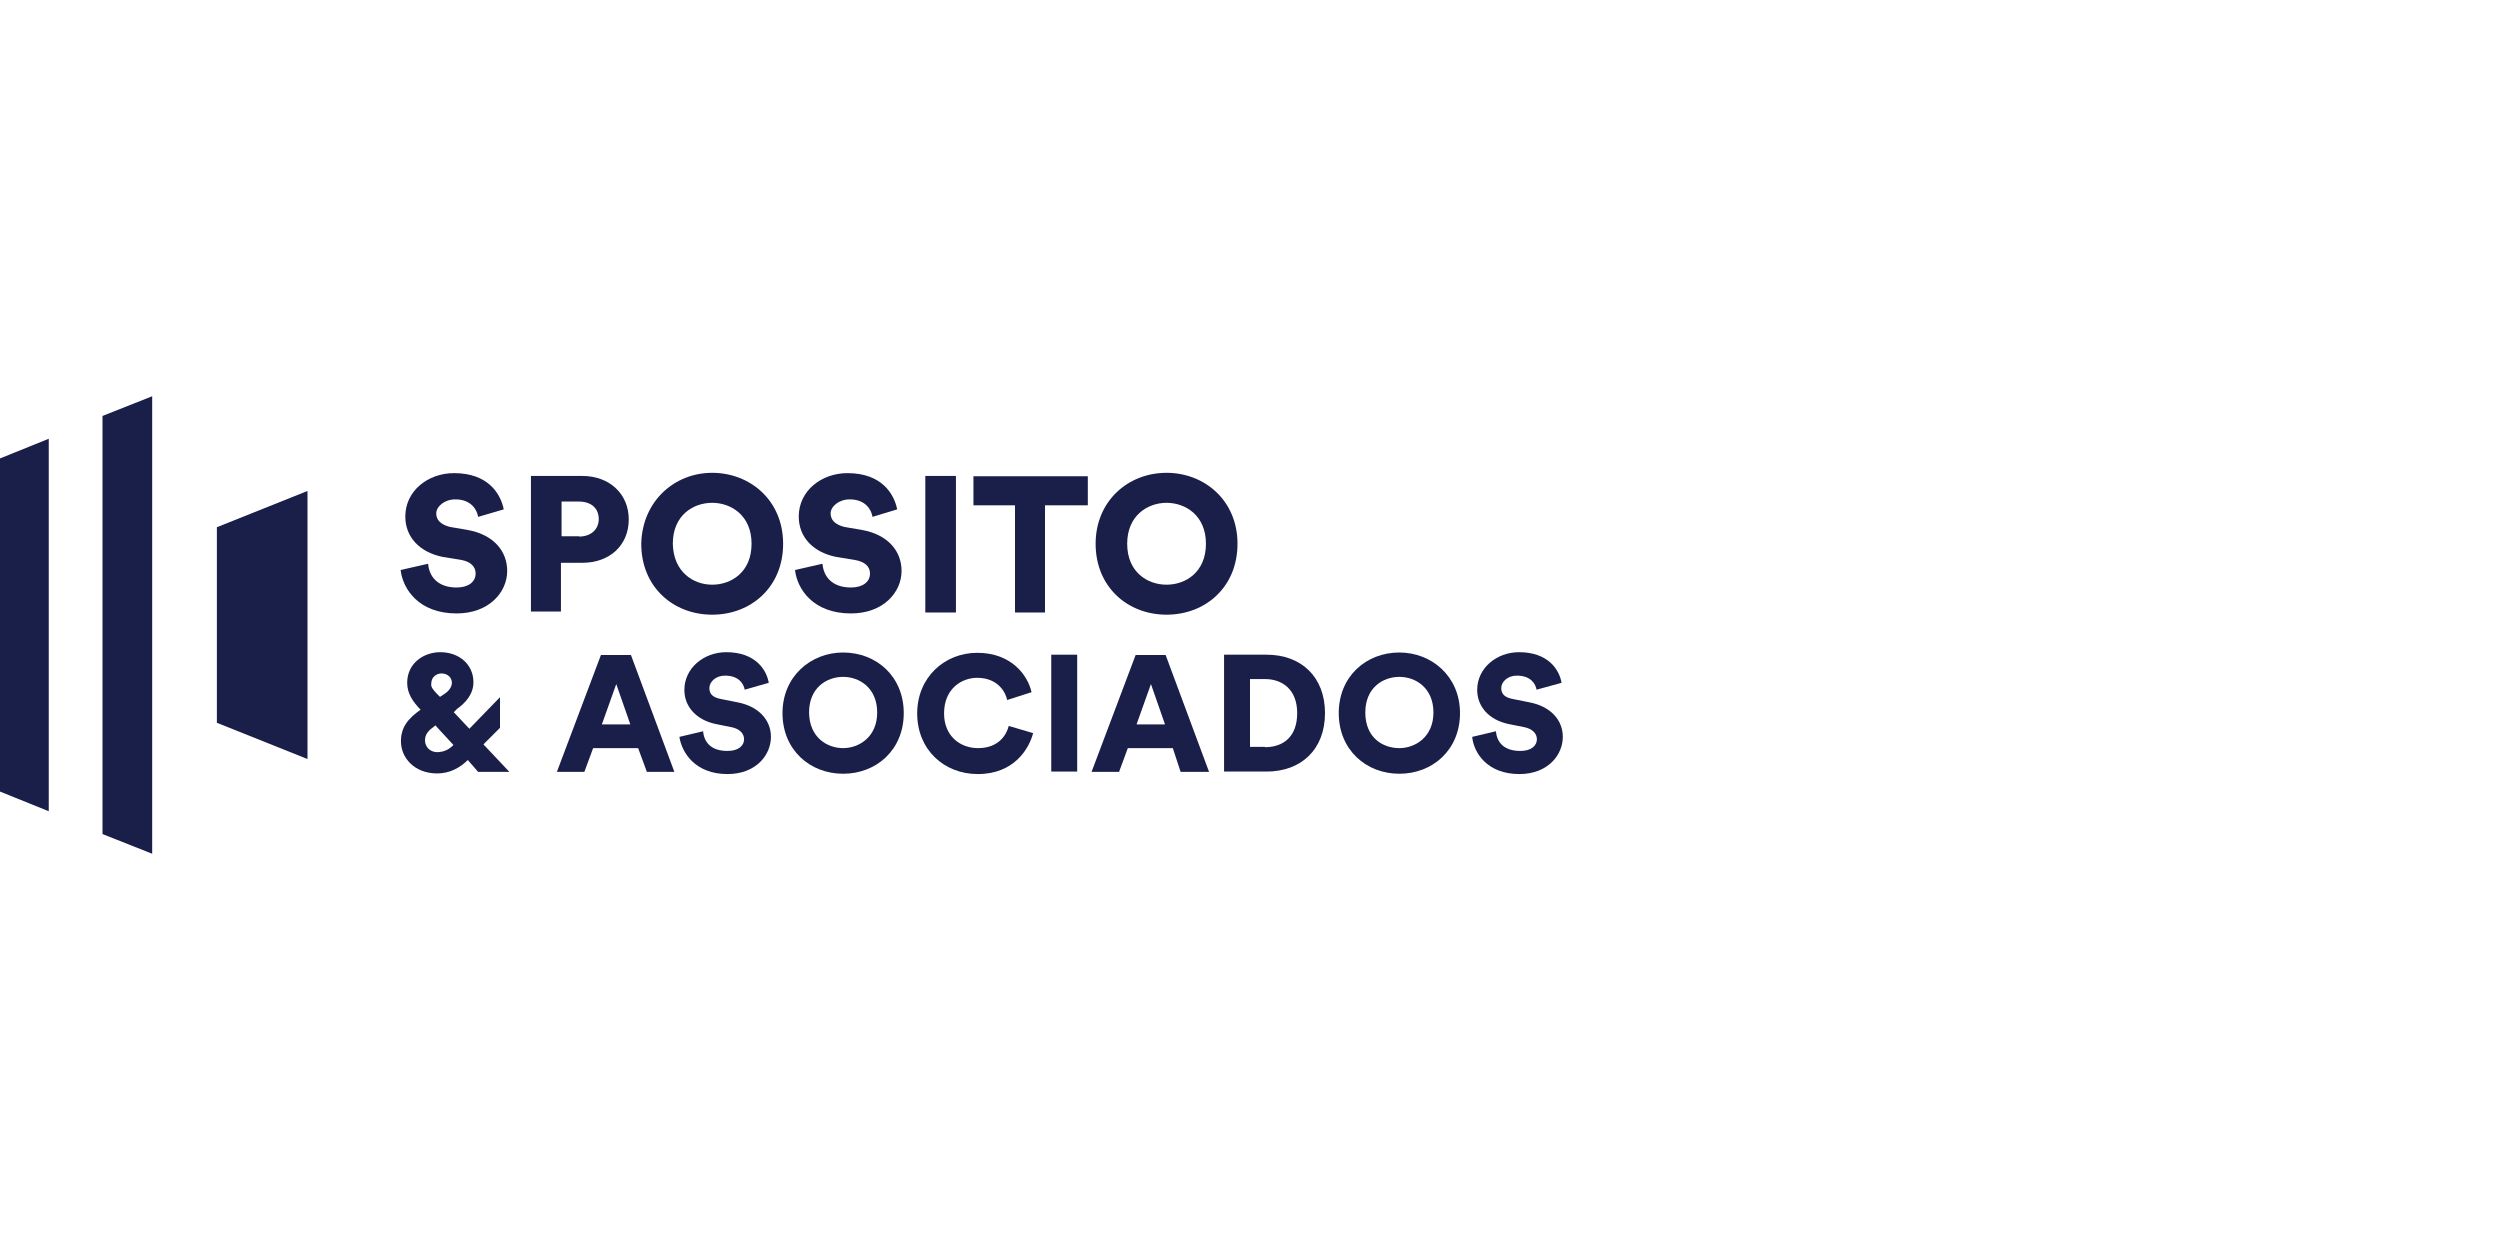 <?xml version="1.0" encoding="utf-8"?>
<!-- Generator: Adobe Illustrator 21.1.0, SVG Export Plug-In . SVG Version: 6.00 Build 0)  -->
<svg version="1.1" id="Layer_1" xmlns="http://www.w3.org/2000/svg" xmlns:xlink="http://www.w3.org/1999/xlink" x="0px" y="0px"
	 viewBox="-300 800 800 400" style="enable-background:new -300 800 800 400;" xml:space="preserve">
<style type="text/css">
	.st0{fill:#1A1F4A;}
</style>
<g>
	<path class="st0" d="M-147,965.4c-0.3-2-2-5.6-7.3-5.6c-3.5,0-6.1,2.3-6.1,4.5c0,2,1.3,3.5,4.3,4.3l5.8,1
		c8.3,1.5,12.6,6.8,12.6,13.1c0,6.8-5.8,13.6-16.2,13.6c-12.1,0-17.2-7.8-17.9-13.9l8.8-2c0.3,4,3,7.6,9.1,7.6
		c3.8,0,6.1-1.8,6.1-4.5c0-2.3-1.8-3.8-4.5-4.3l-6.1-1c-7.3-1.5-11.9-6.3-11.9-12.9c0-8.3,7.3-13.9,15.6-13.9
		c10.9,0,14.9,6.6,15.9,11.6L-147,965.4z"/>
	<path class="st0" d="M-120.5,980.1v15.6h-9.6v-43.4h16.4c8.8,0,14.9,5.8,14.9,13.9c0,8.3-6.1,13.9-14.9,13.9H-120.5z M-114.7,971.7
		c3.8,0,6.3-2.3,6.3-5.6c0-3.5-2.5-5.6-6.3-5.6h-5.6v11.1H-114.7z"/>
	<path class="st0" d="M-72.1,951.3c12.1,0,22.7,8.8,22.7,22.7c0,13.9-10.3,22.7-22.7,22.7s-22.7-8.8-22.7-22.7
		C-94.5,960.4-84.2,951.3-72.1,951.3z M-72.1,987.1c6.1,0,12.6-4,12.6-13.1c0-9.1-6.6-13.1-12.6-13.1c-6.1,0-12.6,4-12.6,13.1
		C-84.5,983.1-78.1,987.1-72.1,987.1z"/>
	<path class="st0" d="M-20.8,965.4c-0.3-2-2-5.6-7.3-5.6c-3.5,0-6.1,2.3-6.1,4.5c0,2,1.3,3.5,4.3,4.3l5.8,1
		c8.3,1.5,12.6,6.8,12.6,13.1c0,6.8-5.8,13.6-16.2,13.6c-12.1,0-17.2-7.8-17.9-13.9l8.8-2c0.3,4,3,7.6,9.1,7.6
		c3.8,0,6.1-1.8,6.1-4.5c0-2.3-1.8-3.8-4.8-4.3l-6.1-1c-7.3-1.5-11.9-6.3-11.9-12.9c0-8.3,7.3-13.9,15.6-13.9
		c10.9,0,14.9,6.6,15.9,11.6L-20.8,965.4z"/>
	<path class="st0" d="M-3.9,995.7v-43.4h9.8V996h-9.8V995.7z"/>
	<path class="st0" d="M34.4,961.6V996h-9.6v-34.3H11.5v-9.3h36.6v9.3H34.4z"/>
	<path class="st0" d="M73.3,951.3c12.1,0,22.7,8.8,22.7,22.7c0,13.9-10.3,22.7-22.7,22.7s-22.7-8.8-22.7-22.7
		C50.6,960.4,60.9,951.3,73.3,951.3z M73.3,987.1c6.1,0,12.6-4,12.6-13.1c0-9.1-6.6-13.1-12.6-13.1s-12.6,4-12.6,13.1
		C60.7,983.1,67.2,987.1,73.3,987.1z"/>
	<g>
		<path class="st0" d="M-150.3,1043.2c-2.5,2.5-5.8,4.3-9.8,4.3c-7.3,0-11.6-5-11.6-10.3c0-4.5,2.3-7.3,6.3-10.1l-0.5-0.5
			c-1.8-2-3.8-4.5-3.8-8.1c0-6.3,5.3-9.8,10.6-9.8c6.1,0,10.6,4,10.6,9.6c0,3.8-2.5,6.6-5.3,8.6l-1,1l5,5.3l9.8-10.1v9.8l-5.3,5.3
			l8.3,8.8H-147L-150.3,1043.2z M-154.9,1038.4l-5.8-6.3l-0.3,0.3c-1.8,1.3-3,2.5-3,4.5s1.5,3.8,4,3.8
			C-157.9,1040.6-156.4,1039.9-154.9,1038.4z M-160.2,1022l1,1l1.5-1c1.5-1,2.3-2.3,2.3-3.5c0-1.8-1.5-3-3.3-3c-1.5,0-3.3,1-3.3,3.3
			C-162.2,1019.9-161.2,1020.9-160.2,1022z"/>
		<path class="st0" d="M-95.8,1039.4h-14.4l-2.8,7.6h-8.8l14.1-37.4h9.6l13.9,37.4H-93L-95.8,1039.4z M-107.4,1031.8h9.1l-4.5-12.9
			L-107.4,1031.8z"/>
		<path class="st0" d="M-61.7,1020.7c-0.3-1.8-1.8-4.5-6.3-4.5c-3,0-5,2-5,4c0,1.8,1,3,3.8,3.5l5,1c7.1,1.3,10.9,5.8,10.9,11.1
			c0,5.8-4.8,11.9-13.9,11.9c-10.3,0-14.6-6.8-15.4-11.9l7.6-1.8c0.3,3.5,2.5,6.3,7.8,6.3c3.3,0,5.3-1.5,5.3-3.8
			c0-1.8-1.5-3.3-4-3.8l-5-1c-6.3-1.3-10.1-5.6-10.1-10.9c0-7.1,6.3-12.1,13.4-12.1c9.3,0,12.9,5.6,13.6,9.8L-61.7,1020.7z"/>
		<path class="st0" d="M-30.2,1008.8c10.6,0,19.4,7.6,19.4,19.4s-8.8,19.4-19.4,19.4s-19.4-7.6-19.4-19.4
			C-49.6,1016.4-40.5,1008.8-30.2,1008.8z M-30.2,1039.4c5,0,10.9-3.5,10.9-11.4c0-7.8-5.6-11.4-10.9-11.4
			c-5.3,0-10.9,3.5-10.9,11.4C-41,1036.1-35.2,1039.4-30.2,1039.4z"/>
		<path class="st0" d="M-6.5,1028.3c0-11.6,8.8-19.4,19.2-19.4c11.1,0,16.2,7.3,17.4,12.6l-7.8,2.5c-0.5-2.5-3-7.1-9.6-7.1
			c-5,0-10.6,3.5-10.6,11.4c0,7.1,5,11.1,10.9,11.1c6.6,0,9.1-4.3,9.8-7.1l7.8,2.3c-1.3,5-6.1,13.1-17.7,13.1
			C2.1,1047.7-6.5,1039.9-6.5,1028.3z"/>
		<path class="st0" d="M36.4,1046.9v-37.4h8.3v37.4H36.4z"/>
		<path class="st0" d="M75.3,1039.4H60.9l-2.8,7.6h-8.8l14.1-37.4H73l13.9,37.4h-9.1L75.3,1039.4z M63.7,1031.8h9.1l-4.5-12.9
			L63.7,1031.8z"/>
		<path class="st0" d="M91.7,1046.9v-37.4h13.6c11.1,0,18.7,7.1,18.7,18.7c0,11.6-7.6,18.7-18.7,18.7L91.7,1046.9L91.7,1046.9z
			 M104.8,1039.1c5.8,0,10.3-3.3,10.3-10.9c0-7.6-4.8-10.9-10.3-10.9h-4.8v21.7H104.8z"/>
		<path class="st0" d="M147.8,1008.8c10.3,0,19.4,7.6,19.4,19.4s-8.8,19.4-19.4,19.4s-19.4-7.6-19.4-19.4S137.2,1008.8,147.8,1008.8
			z M147.8,1039.4c5,0,10.9-3.5,10.9-11.4c0-7.8-5.6-11.4-10.9-11.4s-10.9,3.5-10.9,11.4C136.9,1036.1,142.5,1039.4,147.8,1039.4z"
			/>
		<path class="st0" d="M191.7,1020.7c-0.3-1.8-1.8-4.5-6.3-4.5c-3,0-5,2-5,4c0,1.8,1,3,3.8,3.5l5,1c7.1,1.3,10.9,5.8,10.9,11.1
			c0,5.8-4.8,11.9-13.9,11.9c-10.3,0-14.6-6.8-15.1-11.9l7.6-1.8c0.3,3.5,2.5,6.3,7.8,6.3c3.3,0,5.3-1.5,5.3-3.8
			c0-1.8-1.5-3.3-4-3.8l-5-1c-6.3-1.3-10.1-5.6-10.1-10.9c0-7.1,6.3-12.1,13.4-12.1c9.3,0,12.9,5.6,13.6,9.8L191.7,1020.7z"/>
	</g>
	<polygon class="st0" points="-267.2,1066.9 -251.3,1073.2 -251.3,926.8 -267.2,933.1 	"/>
	<polygon class="st0" points="-300,1053.3 -284.4,1059.6 -284.4,940.4 -300,946.7 	"/>
	<polygon class="st0" points="-201.6,957.1 -201.6,1042.9 -230.6,1031.3 -230.6,968.7 	"/>
</g>
</svg>
